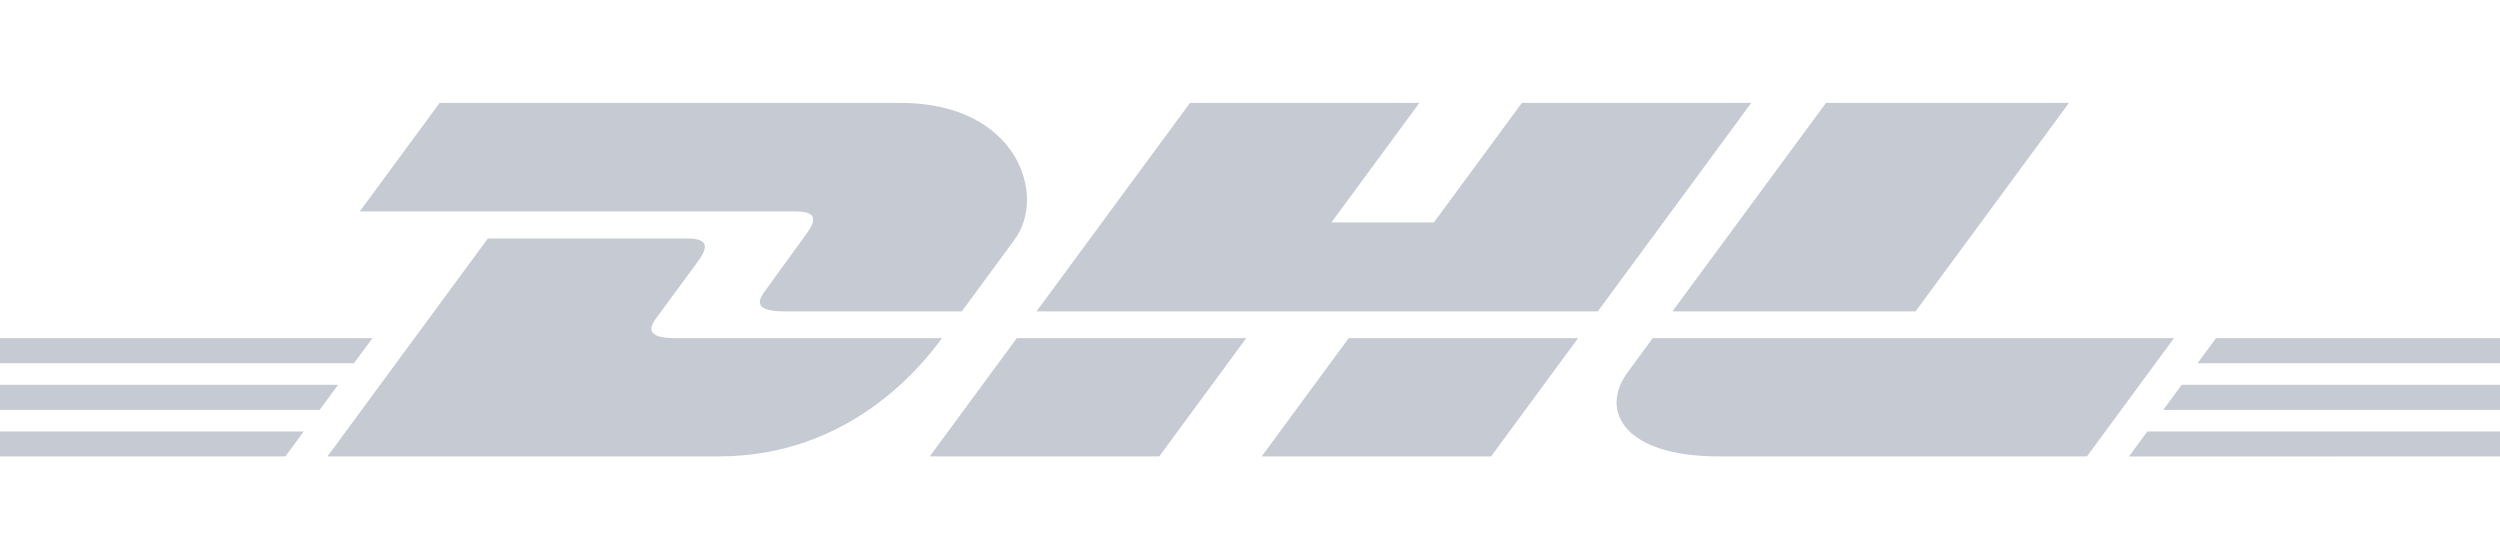<?xml version="1.0" encoding="UTF-8"?> <svg xmlns="http://www.w3.org/2000/svg" width="644" height="144" viewBox="0 0 644 144" fill="none"><path d="M113.254 26.503L92.682 54.458H204.822C210.49 54.458 210.411 56.617 207.65 60.365C204.833 64.171 200.13 70.805 197.268 74.667C195.814 76.632 193.19 80.21 201.903 80.21H247.761C247.761 80.21 255.156 70.157 261.346 61.74C269.775 50.301 262.073 26.503 231.948 26.503H113.276H113.254Z" fill="#C6CAD3"></path><path d="M84.355 117.571L125.681 61.422C125.681 61.422 171.493 61.422 176.969 61.422C182.444 61.422 182.557 63.58 179.797 67.329C176.98 71.134 172.198 77.7 169.335 81.562C167.881 83.527 165.246 87.106 173.958 87.106H242.66C236.946 94.932 218.408 117.571 185.136 117.571H84.367H84.355Z" fill="#C6CAD3"></path><path d="M321.029 87.106L298.617 117.572H239.502C239.502 117.572 261.903 87.106 261.926 87.106H321.04H321.029Z" fill="#C6CAD3"></path><path d="M411.598 80.21H267.003L306.546 26.503H365.637L342.975 57.298H369.363L392.037 26.503H451.128L411.598 80.21Z" fill="#C6CAD3"></path><path d="M406.52 87.106L384.096 117.572H325.004C325.004 117.572 347.405 87.106 347.428 87.106H406.531H406.52Z" fill="#C6CAD3"></path><path d="M0 99.124H87.093L82.333 105.599H0V99.124Z" fill="#C6CAD3"></path><path d="M0 87.106H95.942L91.171 93.569H0V87.106Z" fill="#C6CAD3"></path><path d="M0 111.142H78.244L73.507 117.572H0V111.142Z" fill="#C6CAD3"></path><path d="M644 105.599H557.248L562.008 99.124H644V105.599Z" fill="#C6CAD3"></path><path d="M644 117.572L548.422 117.583L553.159 111.142H644V117.572Z" fill="#C6CAD3"></path><path d="M570.846 87.106H644V93.58H566.086L570.846 87.106Z" fill="#C6CAD3"></path><path d="M532.973 26.503L493.442 80.21H430.818C430.818 80.21 470.36 26.503 470.383 26.503H532.973Z" fill="#C6CAD3"></path><path d="M425.74 87.106C425.74 87.106 421.423 93.012 419.322 95.852C411.893 105.883 418.459 117.572 442.688 117.572H537.596L560.02 87.106H425.74Z" fill="#C6CAD3"></path></svg> 